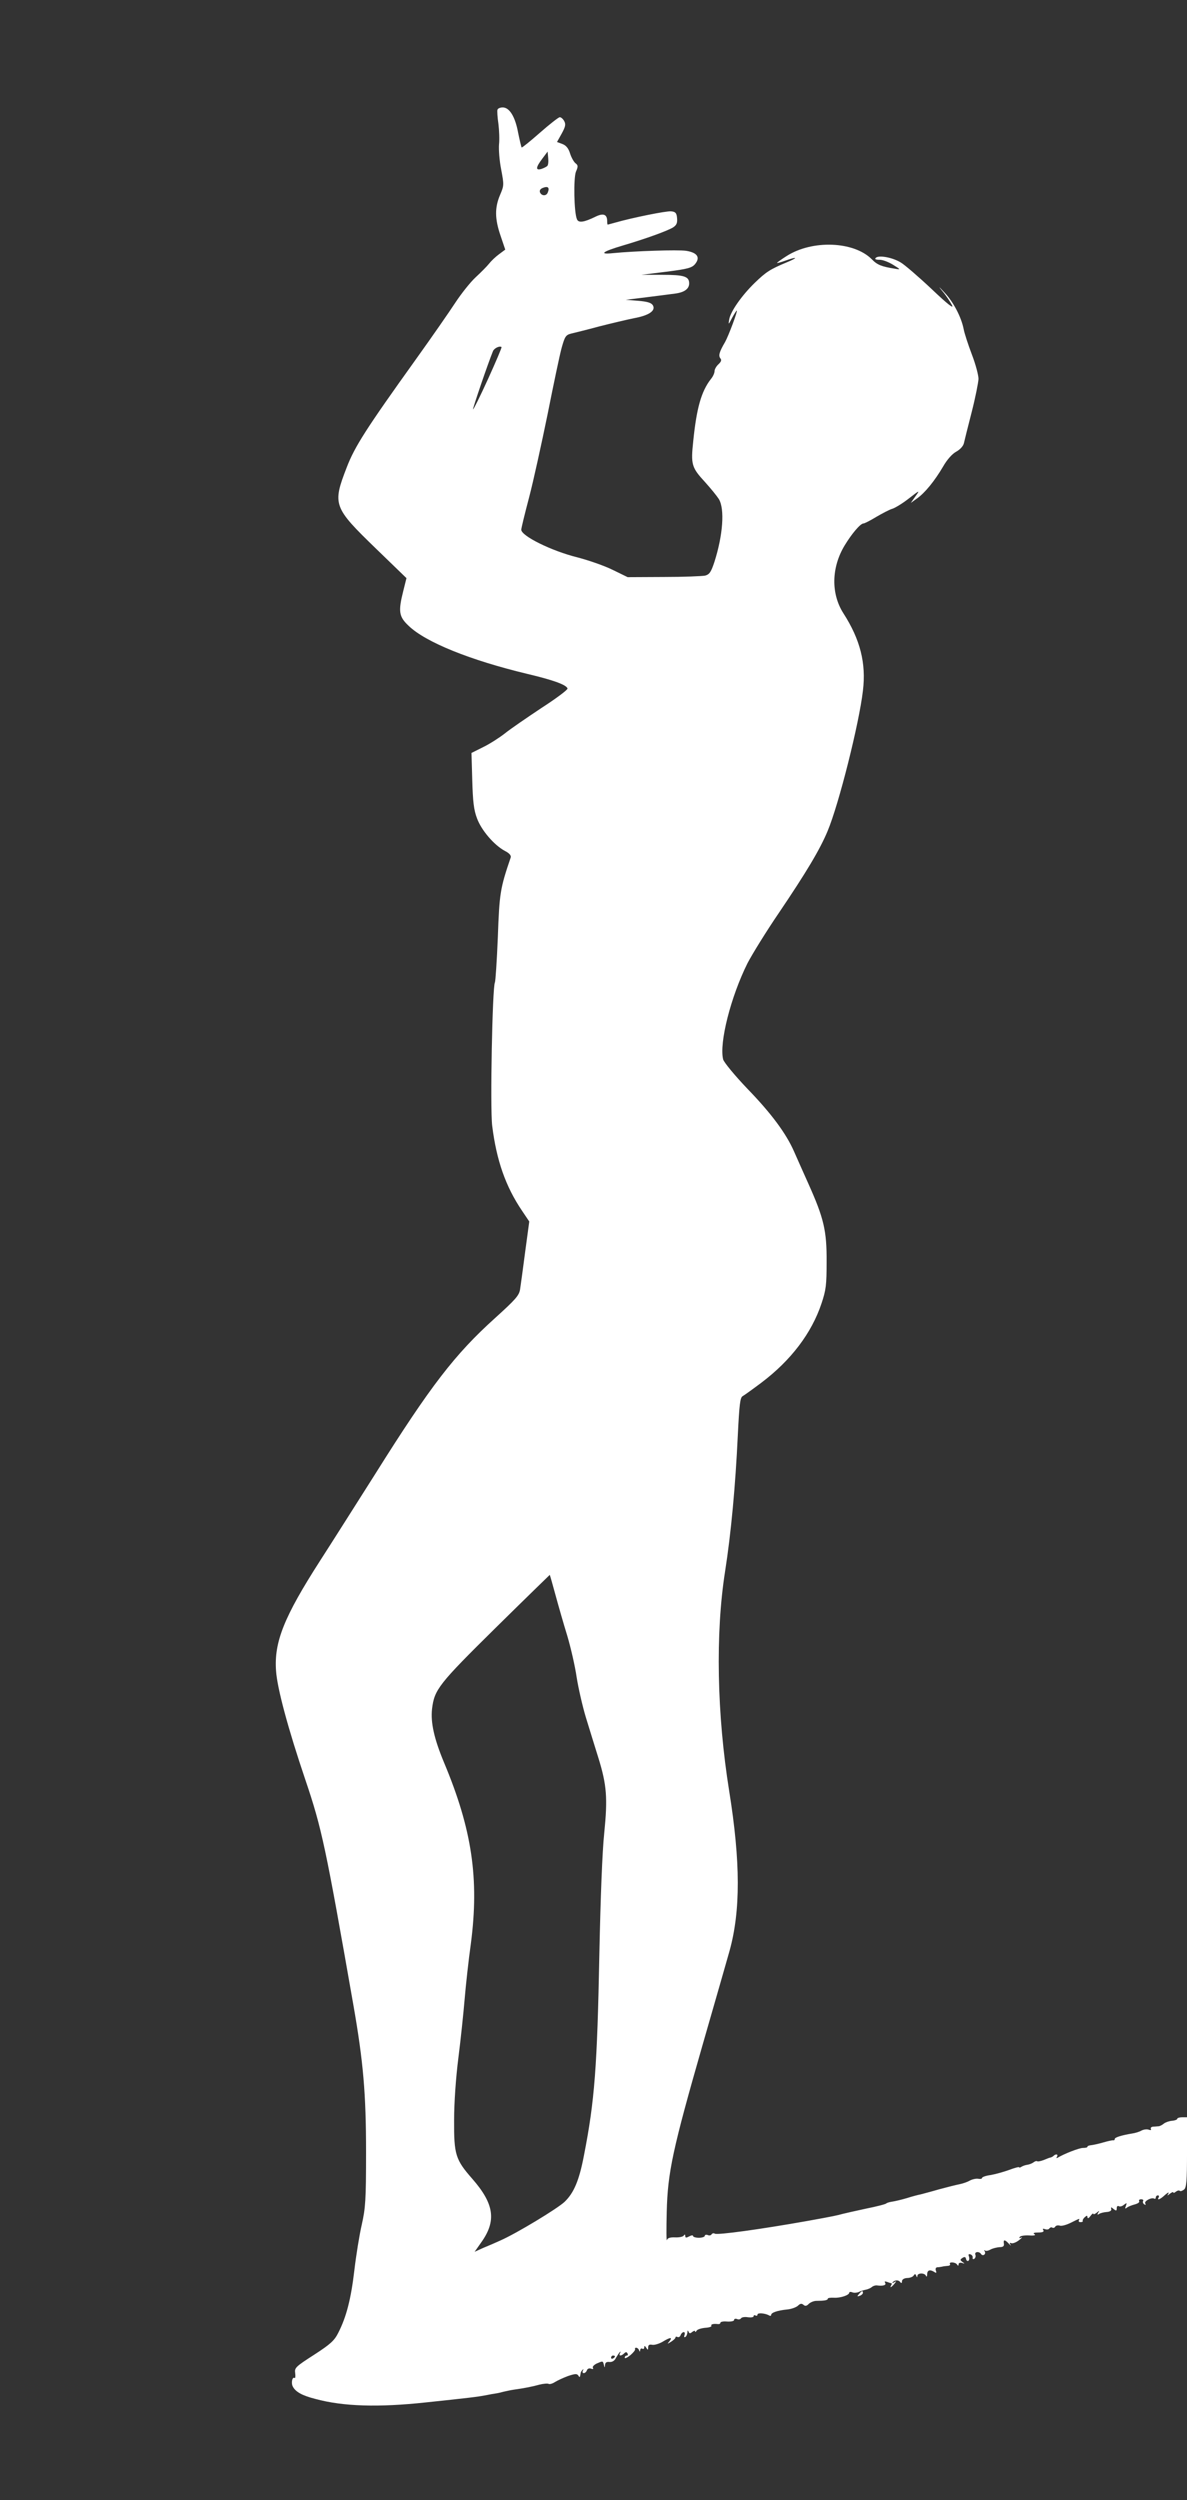 <?xml version="1.0" standalone="no"?>
<!DOCTYPE svg PUBLIC "-//W3C//DTD SVG 20010904//EN"
 "http://www.w3.org/TR/2001/REC-SVG-20010904/DTD/svg10.dtd">
<svg version="1.0" xmlns="http://www.w3.org/2000/svg"
 width="608pt" height="1280pt" viewBox="0 0 608 1280"
 preserveAspectRatio="xMidYMid meet">
<rect x="0" y="0" width="608" height="1280" fill="#333333" stroke="none"/>
<g transform="translate(0,1280) scale(0.1,-0.1)"
fill="#ffffff" stroke="none">
<path d="M2548 12238 c-2 -6 0 -39 5 -72 4 -34 6 -81 3 -106 -2 -25 2 -82 11
-127 15 -80 15 -83 -6 -132 -27 -64 -27 -121 3 -208 l24 -71 -31 -23 c-18 -13
-41 -35 -52 -49 -11 -14 -42 -45 -69 -70 -27 -25 -73 -83 -104 -130 -30 -46
-121 -177 -202 -290 -253 -353 -313 -446 -354 -553 -74 -191 -69 -204 151
-417 l155 -150 -16 -64 c-27 -107 -23 -133 27 -180 87 -84 315 -176 607 -246
135 -32 201 -56 207 -75 2 -6 -58 -51 -134 -100 -75 -50 -160 -108 -187 -130
-28 -22 -78 -54 -111 -70 l-60 -30 4 -140 c3 -109 8 -152 24 -194 22 -61 87
-137 142 -167 24 -12 34 -24 31 -34 -54 -158 -58 -183 -66 -408 -5 -122 -12
-226 -15 -232 -13 -21 -25 -642 -14 -733 22 -178 69 -312 153 -436 l37 -55
-21 -155 c-11 -86 -23 -172 -26 -192 -5 -32 -23 -52 -129 -148 -204 -184 -329
-345 -612 -796 -94 -148 -221 -349 -283 -445 -185 -288 -237 -417 -226 -565 6
-89 61 -294 150 -557 85 -251 104 -343 246 -1153 51 -291 65 -454 65 -755 0
-245 -3 -285 -22 -370 -12 -52 -29 -157 -38 -234 -17 -146 -41 -239 -82 -319
-20 -40 -39 -58 -124 -113 -95 -61 -101 -67 -97 -94 2 -16 1 -27 -3 -25 -12 8
-19 -26 -9 -44 14 -27 48 -46 115 -63 143 -39 325 -44 566 -18 218 23 262 28
309 37 19 4 42 8 50 9 8 1 26 5 40 9 14 3 36 8 50 10 57 8 97 16 133 26 20 5
42 7 47 4 5 -3 20 1 32 9 13 8 43 22 67 31 36 12 46 13 53 3 7 -12 9 -11 12
11 0 5 5 13 10 18 5 5 6 3 2 -4 -4 -7 -2 -13 4 -13 6 0 13 6 16 14 3 9 12 12
21 9 10 -4 14 -2 10 4 -4 5 5 15 19 22 32 14 32 14 37 -6 4 -17 5 -17 6 -1 1
12 8 17 23 15 14 -1 26 6 33 21 7 12 16 26 20 30 5 4 5 1 1 -5 -9 -16 6 -17
21 -2 8 8 13 8 17 0 4 -6 2 -11 -3 -11 -6 0 -11 -5 -11 -11 0 -6 13 0 29 13
15 13 26 26 24 31 -2 4 0 7 6 7 5 0 12 -6 14 -12 4 -10 6 -10 6 0 1 7 6 10 11
7 6 -3 10 0 10 7 0 9 3 9 10 -2 8 -13 10 -13 10 2 0 12 6 16 21 13 11 -2 34 5
52 15 39 24 54 26 36 3 -13 -15 -12 -15 9 -2 12 8 22 17 22 22 0 4 5 5 10 2 6
-3 13 1 16 9 3 9 11 16 16 16 6 0 7 -7 4 -16 -3 -8 -2 -12 4 -9 6 3 10 14 11
23 0 11 2 13 6 4 4 -10 8 -10 19 -1 8 6 14 8 14 3 0 -5 4 -4 8 3 4 7 24 13 44
15 20 1 34 6 32 10 -5 8 10 12 34 9 6 -1 12 2 12 7 0 5 16 8 35 6 19 -1 35 2
35 8 0 6 7 8 15 5 8 -4 17 -2 21 4 3 5 19 8 35 5 16 -2 29 0 29 5 0 6 5 7 10
4 6 -3 10 -1 10 5 0 10 40 7 60 -5 5 -3 10 -2 10 3 0 12 33 23 83 28 21 2 45
11 54 19 11 11 19 13 28 5 9 -8 17 -7 28 5 9 8 26 15 39 15 40 0 58 3 58 11 0
4 14 6 32 5 32 -2 78 13 78 26 0 4 7 5 15 2 8 -4 23 -3 33 1 9 5 26 10 36 12
11 2 25 8 32 14 7 6 18 9 26 8 31 -4 49 1 42 13 -5 8 -2 9 10 5 10 -4 20 -7
22 -7 3 0 2 -5 -1 -10 -10 -16 1 -11 16 7 12 15 12 16 -1 8 -9 -5 -12 -5 -7 1
12 12 30 12 39 -1 5 -6 8 -4 8 5 0 9 10 16 26 17 15 0 30 6 34 13 6 9 9 9 13
-1 4 -10 6 -10 6 -1 1 16 38 16 44 0 3 -7 6 -3 6 9 1 21 15 25 38 10 9 -6 11
-3 7 7 -4 10 -1 17 7 18 8 0 19 2 24 3 6 2 18 3 28 4 10 0 16 5 13 9 -8 13 28
11 36 -2 5 -8 8 -7 8 1 0 7 7 10 18 7 14 -5 15 -4 2 5 -13 10 -13 12 0 21 11
7 16 5 18 -5 2 -9 7 -13 12 -10 5 3 6 13 3 22 -4 11 -2 14 8 11 8 -3 13 -11
11 -17 -1 -7 2 -9 8 -6 6 4 9 13 6 21 -6 16 19 19 29 4 9 -14 27 -1 19 13 -4
7 -4 9 1 5 4 -4 17 -2 29 5 11 6 32 11 46 12 18 0 24 5 22 18 -4 22 5 22 26
-1 10 -10 13 -12 8 -5 -6 10 -5 12 5 8 8 -2 25 5 39 16 14 11 19 17 11 13 -9
-4 -12 -3 -8 3 4 6 25 9 48 8 26 -2 36 1 28 6 -10 6 -3 9 19 9 23 0 31 4 26
12 -5 8 -2 9 9 5 9 -3 19 -2 22 4 4 5 10 7 15 4 5 -3 12 -1 15 5 4 6 14 8 24
5 9 -3 34 4 56 15 44 22 48 24 41 12 -3 -5 1 -9 9 -9 8 0 13 3 11 6 -2 3 2 12
10 19 11 10 14 10 14 0 1 -8 7 -5 15 6 8 11 15 16 15 12 0 -5 8 -2 17 5 14 12
16 12 8 0 -6 -10 -4 -12 5 -6 7 5 25 9 39 10 16 1 25 7 23 15 -3 11 0 11 12 0
13 -10 16 -10 16 4 0 10 5 14 10 11 6 -4 18 -1 27 7 15 11 16 11 10 -6 -6 -14
-4 -16 5 -9 7 6 26 13 41 17 15 4 25 11 22 16 -3 6 1 10 10 10 9 0 14 -4 10
-9 -3 -5 0 -13 6 -17 8 -4 9 -3 5 5 -7 11 32 33 47 24 4 -2 7 1 7 6 0 6 5 11
11 11 5 0 7 -4 4 -10 -11 -18 8 -11 33 13 14 12 21 15 17 7 -8 -13 -7 -13 8
-1 9 7 17 10 17 6 0 -4 6 -2 13 4 8 6 17 8 20 4 4 -3 13 0 22 7 12 10 15 43
15 191 l0 179 -25 0 c-14 0 -25 -4 -25 -8 0 -4 -12 -9 -26 -10 -15 -1 -34 -8
-42 -14 -8 -7 -20 -13 -26 -14 -6 0 -19 -2 -29 -2 -10 -1 -15 -6 -12 -12 3 -6
-1 -7 -10 -4 -9 4 -26 2 -38 -4 -12 -7 -33 -13 -47 -15 -55 -9 -90 -20 -90
-28 0 -5 -3 -8 -7 -7 -5 1 -28 -4 -52 -11 -24 -7 -52 -13 -62 -14 -11 -1 -19
-4 -19 -8 0 -4 -10 -6 -23 -6 -19 0 -97 -30 -131 -51 -5 -3 -6 0 -2 6 8 13 -6
16 -18 4 -4 -4 -11 -7 -14 -8 -4 0 -20 -6 -36 -13 -16 -6 -31 -9 -34 -6 -3 2
-10 0 -17 -5 -6 -5 -20 -11 -31 -13 -10 -1 -25 -6 -31 -10 -7 -5 -13 -6 -13
-3 0 3 -23 -3 -52 -14 -28 -10 -71 -22 -95 -26 -23 -3 -43 -10 -43 -15 0 -4
-8 -6 -19 -4 -10 2 -30 -2 -43 -9 -14 -8 -38 -16 -54 -19 -16 -3 -63 -15 -104
-26 -41 -12 -84 -23 -95 -26 -11 -2 -42 -10 -70 -19 -27 -8 -61 -16 -75 -18
-14 -2 -27 -6 -30 -9 -3 -4 -50 -16 -105 -27 -55 -12 -109 -24 -120 -27 -25
-7 -41 -11 -180 -36 -236 -42 -460 -73 -474 -65 -5 4 -12 2 -16 -3 -3 -6 -12
-8 -20 -4 -8 3 -15 1 -15 -4 0 -5 -13 -10 -30 -10 -16 0 -30 4 -30 9 0 5 -9 4
-20 -2 -15 -8 -20 -8 -20 2 0 9 -3 9 -8 2 -4 -6 -24 -10 -44 -9 -26 1 -39 -3
-42 -14 -3 -9 -3 56 -1 144 5 203 30 320 185 860 62 215 123 428 136 474 58
207 57 459 -1 821 -63 392 -71 808 -21 1125 31 198 53 440 65 694 8 162 12
196 25 203 9 5 52 36 96 69 151 114 257 253 308 406 23 69 26 94 26 213 1 159
-14 223 -94 401 -28 63 -61 136 -73 164 -41 93 -117 195 -237 319 -66 69 -122
137 -126 152 -21 84 39 321 125 493 24 46 95 161 159 255 142 210 212 327 251
421 58 138 162 553 181 719 17 141 -14 262 -100 396 -64 100 -62 234 6 347 37
61 81 113 97 113 5 0 35 15 66 34 31 18 67 37 81 41 14 4 52 27 84 52 58 45
59 45 35 12 l-24 -34 32 23 c40 28 90 89 134 164 20 35 46 64 66 75 20 11 36
28 40 43 3 14 21 86 40 160 19 74 34 151 35 170 0 19 -15 76 -34 125 -19 50
-38 108 -42 130 -12 61 -52 138 -97 186 -32 35 -35 36 -10 6 17 -20 38 -52 47
-69 12 -22 -20 2 -105 83 -67 63 -138 124 -157 135 -42 26 -113 39 -128 24 -7
-7 -1 -10 20 -10 16 0 47 -12 69 -26 39 -24 39 -25 10 -20 -70 11 -92 20 -120
49 -92 92 -305 100 -436 16 -27 -17 -49 -33 -49 -35 0 -2 19 3 41 11 64 23 70
17 9 -8 -86 -36 -106 -49 -164 -105 -67 -65 -125 -148 -131 -188 -5 -28 -4
-28 15 9 11 20 22 37 24 37 6 0 -42 -129 -60 -161 -30 -51 -35 -70 -24 -84 7
-8 4 -17 -10 -30 -11 -10 -20 -26 -20 -35 0 -10 -8 -28 -19 -41 -49 -63 -73
-149 -90 -316 -13 -122 -9 -136 61 -212 28 -31 59 -69 70 -86 31 -51 21 -186
-23 -323 -17 -51 -25 -63 -47 -69 -15 -3 -110 -7 -212 -7 l-185 -1 -76 37
c-42 21 -123 49 -180 64 -134 33 -289 110 -289 142 0 8 18 82 40 165 22 84 64
276 95 427 30 151 62 304 72 340 16 57 21 65 48 72 17 4 82 20 145 37 63 16
143 35 178 42 77 14 112 39 96 66 -8 13 -28 19 -75 23 l-64 5 105 13 c58 7
124 16 148 19 47 6 72 24 72 52 0 36 -26 44 -138 44 l-107 0 129 16 c111 14
131 20 147 40 27 34 10 58 -47 67 -44 6 -261 -1 -374 -12 -75 -8 -55 8 50 39
122 36 231 76 258 93 18 12 22 23 20 47 -2 26 -8 33 -30 35 -24 3 -201 -33
-288 -58 -19 -5 -36 -10 -37 -10 -2 0 -3 8 -3 18 0 35 -20 42 -59 23 -59 -29
-88 -34 -96 -13 -15 35 -18 210 -5 243 12 27 11 33 -2 43 -8 6 -21 28 -28 50
-8 27 -21 42 -40 49 l-27 10 24 43 c19 35 22 47 13 64 -6 11 -16 20 -23 20 -7
-1 -52 -36 -102 -80 -49 -43 -91 -77 -93 -75 -2 2 -10 36 -18 75 -15 82 -44
130 -79 130 -13 0 -25 -5 -27 -12z m255 -288 c-4 -4 -18 -11 -30 -15 -31 -9
-29 8 5 53 l27 36 3 -33 c2 -19 0 -37 -5 -41z m3 -135 c-7 -20 -32 -19 -40 0
-4 10 2 19 17 24 24 9 33 0 23 -24z m-306 -955 c-40 -88 -75 -158 -77 -156 -3
3 77 237 102 298 6 15 34 29 44 21 2 -2 -29 -75 -69 -163z m345 -6225 c15 -55
42 -150 61 -211 18 -61 40 -157 48 -213 9 -56 30 -148 47 -204 17 -56 46 -149
64 -207 43 -139 48 -205 30 -385 -10 -93 -19 -330 -25 -620 -11 -576 -24 -751
-79 -1031 -24 -126 -51 -191 -99 -237 -37 -35 -247 -162 -329 -198 -24 -11
-63 -28 -88 -38 l-44 -20 33 47 c80 111 68 198 -45 327 -86 98 -94 124 -93
300 0 90 9 218 22 320 12 94 26 229 32 300 6 72 20 200 32 285 43 331 6 584
-138 927 -50 120 -69 204 -61 274 12 99 34 127 327 416 151 149 276 270 276
270 1 -1 14 -47 29 -102z m305 -3899 c0 -3 -4 -8 -10 -11 -5 -3 -10 -1 -10 4
0 6 5 11 10 11 6 0 10 -2 10 -4z"/>
<path d="M4400 1055 c-11 -13 -10 -14 4 -9 9 3 16 10 16 15 0 13 -6 11 -20 -6z"/>
</g>
</svg>
